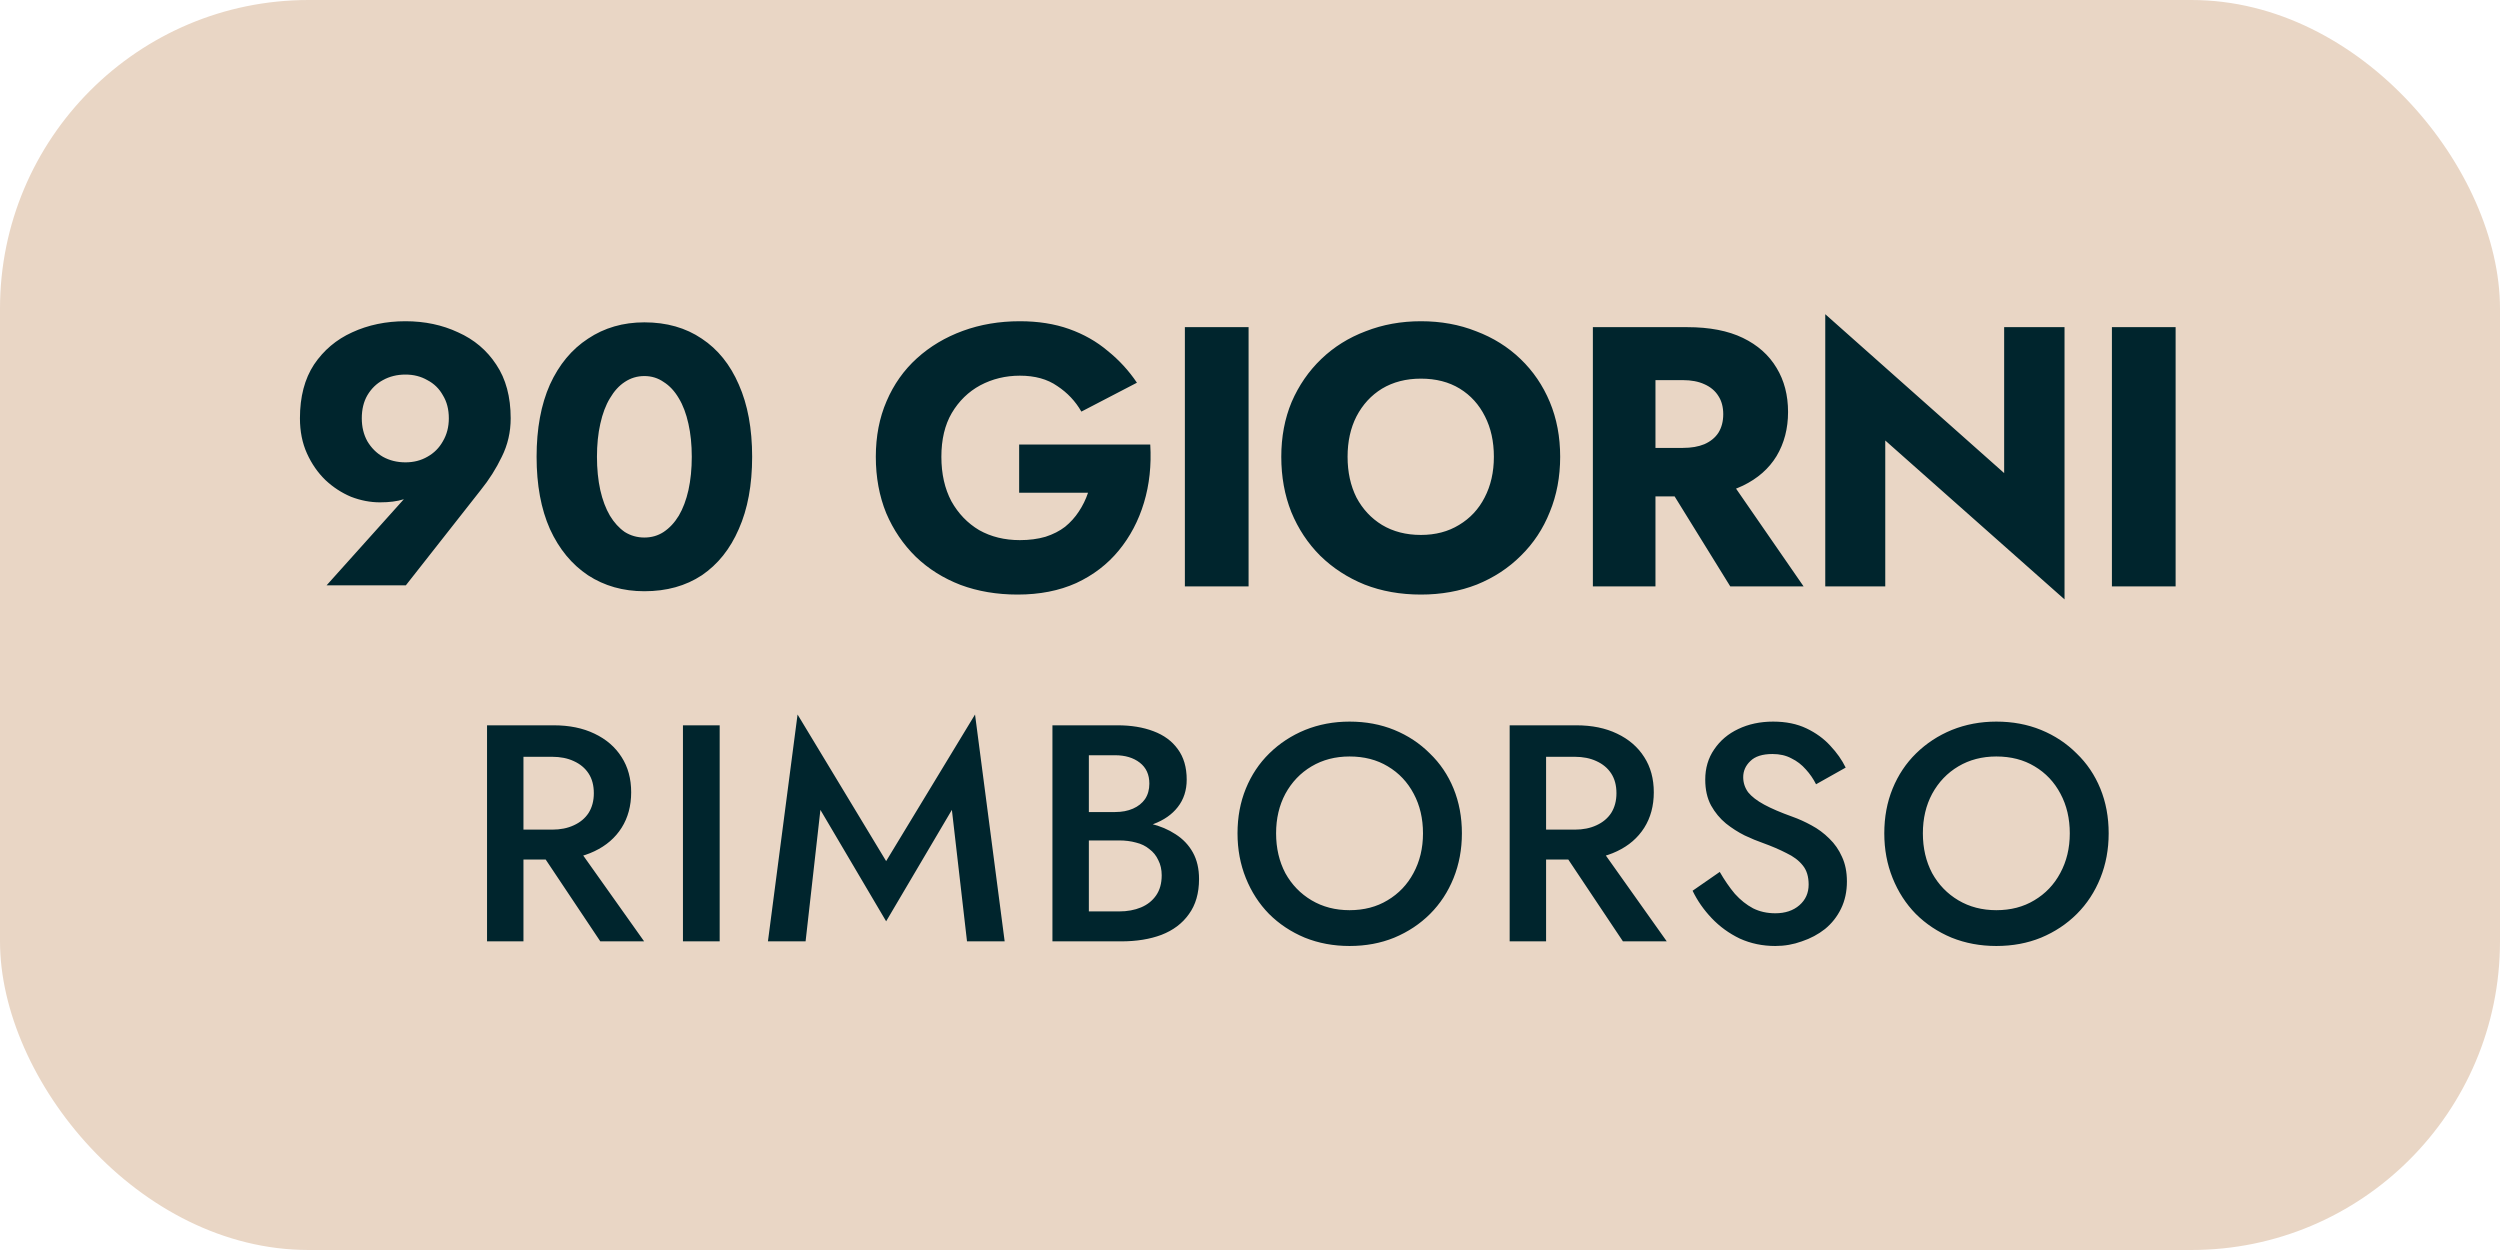 <svg width="162" height="81" viewBox="0 0 162 81" fill="none" xmlns="http://www.w3.org/2000/svg">
<rect width="162" height="81" rx="20" fill="#E9D6C5"/>
<path d="M29.084 27.104C29.084 26.528 28.956 26.032 28.7 25.616C28.46 25.184 28.124 24.856 27.692 24.632C27.276 24.392 26.804 24.272 26.276 24.272C25.732 24.272 25.244 24.392 24.812 24.632C24.396 24.856 24.06 25.184 23.804 25.616C23.564 26.032 23.444 26.528 23.444 27.104C23.444 27.664 23.564 28.16 23.804 28.592C24.06 29.024 24.396 29.36 24.812 29.6C25.244 29.84 25.732 29.96 26.276 29.96C26.804 29.96 27.276 29.84 27.692 29.6C28.124 29.36 28.46 29.024 28.7 28.592C28.956 28.16 29.084 27.664 29.084 27.104ZM26.3 37.928H21.164L26.612 31.856L27.428 31.496C26.98 31.928 26.548 32.216 26.132 32.36C25.732 32.488 25.228 32.552 24.62 32.552C23.996 32.552 23.372 32.432 22.748 32.192C22.14 31.936 21.588 31.576 21.092 31.112C20.596 30.632 20.196 30.056 19.892 29.384C19.588 28.712 19.436 27.952 19.436 27.104C19.436 25.712 19.74 24.552 20.348 23.624C20.972 22.696 21.796 22 22.82 21.536C23.86 21.056 25.012 20.816 26.276 20.816C27.524 20.816 28.66 21.056 29.684 21.536C30.724 22 31.548 22.696 32.156 23.624C32.78 24.552 33.092 25.712 33.092 27.104C33.092 28 32.9 28.832 32.516 29.6C32.148 30.368 31.692 31.088 31.148 31.76L26.3 37.928ZM38.683 29.6C38.683 30.384 38.755 31.104 38.899 31.76C39.043 32.4 39.251 32.952 39.523 33.416C39.795 33.864 40.115 34.216 40.483 34.472C40.867 34.712 41.291 34.832 41.755 34.832C42.219 34.832 42.635 34.712 43.003 34.472C43.387 34.216 43.715 33.864 43.987 33.416C44.259 32.952 44.467 32.4 44.611 31.76C44.755 31.104 44.827 30.384 44.827 29.6C44.827 28.816 44.755 28.104 44.611 27.464C44.467 26.808 44.259 26.256 43.987 25.808C43.715 25.344 43.387 24.992 43.003 24.752C42.635 24.496 42.219 24.368 41.755 24.368C41.291 24.368 40.867 24.496 40.483 24.752C40.115 24.992 39.795 25.344 39.523 25.808C39.251 26.256 39.043 26.808 38.899 27.464C38.755 28.104 38.683 28.816 38.683 29.6ZM34.771 29.6C34.771 27.776 35.059 26.216 35.635 24.92C36.227 23.624 37.051 22.632 38.107 21.944C39.163 21.24 40.379 20.888 41.755 20.888C43.195 20.888 44.435 21.24 45.475 21.944C46.515 22.632 47.315 23.624 47.875 24.92C48.451 26.216 48.739 27.776 48.739 29.6C48.739 31.424 48.451 32.984 47.875 34.28C47.315 35.576 46.515 36.576 45.475 37.28C44.435 37.968 43.195 38.312 41.755 38.312C40.379 38.312 39.163 37.968 38.107 37.28C37.051 36.576 36.227 35.576 35.635 34.28C35.059 32.984 34.771 31.424 34.771 29.6ZM66.041 31.928V28.808H74.537C74.617 30.152 74.481 31.408 74.129 32.576C73.777 33.744 73.233 34.776 72.497 35.672C71.761 36.568 70.841 37.272 69.737 37.784C68.633 38.28 67.369 38.528 65.945 38.528C64.601 38.528 63.369 38.32 62.249 37.904C61.129 37.472 60.161 36.864 59.345 36.08C58.529 35.28 57.889 34.336 57.425 33.248C56.977 32.144 56.753 30.928 56.753 29.6C56.753 28.272 56.985 27.072 57.449 26C57.913 24.912 58.569 23.984 59.417 23.216C60.265 22.448 61.257 21.856 62.393 21.44C63.529 21.024 64.761 20.816 66.089 20.816C67.273 20.816 68.337 20.984 69.281 21.32C70.225 21.656 71.057 22.128 71.777 22.736C72.513 23.328 73.145 24.016 73.673 24.8L70.073 26.672C69.689 26 69.169 25.448 68.513 25.016C67.873 24.568 67.065 24.344 66.089 24.344C65.161 24.344 64.305 24.552 63.521 24.968C62.753 25.384 62.137 25.984 61.673 26.768C61.225 27.536 61.001 28.48 61.001 29.6C61.001 30.704 61.217 31.664 61.649 32.48C62.097 33.28 62.697 33.904 63.449 34.352C64.217 34.784 65.097 35 66.089 35C66.697 35 67.249 34.928 67.745 34.784C68.241 34.624 68.665 34.408 69.017 34.136C69.369 33.848 69.665 33.52 69.905 33.152C70.161 32.768 70.361 32.36 70.505 31.928H66.041ZM76.78 21.2H80.908V38H76.78V21.2ZM87.323 29.6C87.323 30.592 87.515 31.472 87.899 32.24C88.299 32.992 88.851 33.584 89.555 34.016C90.275 34.448 91.115 34.664 92.075 34.664C93.019 34.664 93.843 34.448 94.547 34.016C95.267 33.584 95.819 32.992 96.203 32.24C96.603 31.472 96.803 30.592 96.803 29.6C96.803 28.608 96.611 27.736 96.227 26.984C95.843 26.216 95.299 25.616 94.595 25.184C93.891 24.752 93.051 24.536 92.075 24.536C91.115 24.536 90.275 24.752 89.555 25.184C88.851 25.616 88.299 26.216 87.899 26.984C87.515 27.736 87.323 28.608 87.323 29.6ZM83.027 29.6C83.027 28.304 83.251 27.12 83.699 26.048C84.163 24.976 84.803 24.048 85.619 23.264C86.435 22.48 87.395 21.88 88.499 21.464C89.603 21.032 90.795 20.816 92.075 20.816C93.371 20.816 94.563 21.032 95.651 21.464C96.755 21.88 97.715 22.48 98.531 23.264C99.347 24.048 99.979 24.976 100.427 26.048C100.875 27.12 101.099 28.304 101.099 29.6C101.099 30.896 100.875 32.088 100.427 33.176C99.995 34.264 99.371 35.208 98.555 36.008C97.755 36.808 96.803 37.432 95.699 37.88C94.595 38.312 93.387 38.528 92.075 38.528C90.747 38.528 89.531 38.312 88.427 37.88C87.323 37.432 86.363 36.808 85.547 36.008C84.747 35.208 84.123 34.264 83.675 33.176C83.243 32.088 83.027 30.896 83.027 29.6ZM107.418 30.392H111.618L116.874 38H112.122L107.418 30.392ZM103.218 21.2H107.274V38H103.218V21.2ZM105.762 24.632V21.2H109.338C110.778 21.2 111.978 21.432 112.938 21.896C113.898 22.36 114.626 23.008 115.122 23.84C115.618 24.656 115.866 25.608 115.866 26.696C115.866 27.768 115.618 28.72 115.122 29.552C114.626 30.368 113.898 31.008 112.938 31.472C111.978 31.936 110.778 32.168 109.338 32.168H105.762V29.024H109.05C109.594 29.024 110.058 28.944 110.442 28.784C110.842 28.608 111.146 28.36 111.354 28.04C111.562 27.704 111.666 27.304 111.666 26.84C111.666 26.376 111.562 25.984 111.354 25.664C111.146 25.328 110.842 25.072 110.442 24.896C110.058 24.72 109.594 24.632 109.05 24.632H105.762ZM129.869 21.2H133.781V38.84L122.165 28.544V38H118.277V20.36L129.869 30.656V21.2ZM136.852 21.2H140.98V38H136.852V21.2Z" fill="#00252D"/>
<path d="M34.44 54.32H37L41.74 61H38.9L34.44 54.32ZM31.56 47H33.92V61H31.56V47ZM32.96 49.04V47H35.88C36.893 47 37.773 47.18 38.52 47.54C39.28 47.9 39.867 48.407 40.28 49.06C40.693 49.7 40.9 50.46 40.9 51.34C40.9 52.22 40.693 52.987 40.28 53.64C39.867 54.293 39.28 54.8 38.52 55.16C37.773 55.52 36.893 55.7 35.88 55.7H32.96V53.76H35.78C36.313 53.76 36.78 53.667 37.18 53.48C37.593 53.293 37.913 53.027 38.14 52.68C38.367 52.32 38.48 51.893 38.48 51.4C38.48 50.893 38.367 50.467 38.14 50.12C37.913 49.773 37.593 49.507 37.18 49.32C36.78 49.133 36.313 49.04 35.78 49.04H32.96ZM44.255 47H46.635V61H44.255V47ZM53.162 52.48L52.202 61H49.762L51.682 46.3L57.422 55.8L63.182 46.3L65.102 61H62.662L61.682 52.48L57.422 59.7L53.162 52.48ZM69.998 53.78V52.62H72.258C72.698 52.62 73.085 52.547 73.418 52.4C73.752 52.253 74.012 52.047 74.198 51.78C74.385 51.5 74.478 51.167 74.478 50.78C74.478 50.193 74.272 49.74 73.858 49.42C73.445 49.1 72.912 48.94 72.258 48.94H70.558V59.06H72.518C73.052 59.06 73.525 58.973 73.938 58.8C74.352 58.627 74.678 58.367 74.918 58.02C75.158 57.673 75.278 57.24 75.278 56.72C75.278 56.347 75.205 56.02 75.058 55.74C74.925 55.447 74.732 55.207 74.478 55.02C74.238 54.82 73.952 54.68 73.618 54.6C73.285 54.507 72.918 54.46 72.518 54.46H69.998V53.16H72.658C73.338 53.16 73.978 53.233 74.578 53.38C75.178 53.527 75.712 53.753 76.178 54.06C76.658 54.367 77.032 54.76 77.298 55.24C77.565 55.72 77.698 56.293 77.698 56.96C77.698 57.88 77.478 58.64 77.038 59.24C76.612 59.84 76.018 60.287 75.258 60.58C74.512 60.86 73.645 61 72.658 61H68.198V47H72.418C73.298 47 74.072 47.127 74.738 47.38C75.418 47.633 75.945 48.02 76.318 48.54C76.705 49.06 76.898 49.72 76.898 50.52C76.898 51.213 76.705 51.807 76.318 52.3C75.945 52.78 75.418 53.147 74.738 53.4C74.072 53.653 73.298 53.78 72.418 53.78H69.998ZM82.691 54C82.691 54.96 82.891 55.82 83.29 56.58C83.704 57.327 84.27 57.913 84.99 58.34C85.71 58.767 86.531 58.98 87.451 58.98C88.384 58.98 89.204 58.767 89.91 58.34C90.63 57.913 91.191 57.327 91.591 56.58C92.004 55.82 92.21 54.96 92.21 54C92.21 53.04 92.01 52.187 91.611 51.44C91.21 50.68 90.65 50.087 89.93 49.66C89.224 49.233 88.397 49.02 87.451 49.02C86.531 49.02 85.71 49.233 84.99 49.66C84.27 50.087 83.704 50.68 83.29 51.44C82.891 52.187 82.691 53.04 82.691 54ZM80.191 54C80.191 52.947 80.371 51.98 80.731 51.1C81.091 50.22 81.597 49.46 82.251 48.82C82.917 48.167 83.691 47.66 84.57 47.3C85.464 46.94 86.424 46.76 87.451 46.76C88.504 46.76 89.471 46.94 90.35 47.3C91.231 47.66 91.997 48.167 92.65 48.82C93.317 49.46 93.831 50.22 94.191 51.1C94.55 51.98 94.731 52.947 94.731 54C94.731 55.04 94.55 56.007 94.191 56.9C93.831 57.793 93.324 58.567 92.671 59.22C92.017 59.873 91.244 60.387 90.35 60.76C89.471 61.12 88.504 61.3 87.451 61.3C86.41 61.3 85.444 61.12 84.55 60.76C83.657 60.387 82.884 59.873 82.231 59.22C81.591 58.567 81.091 57.793 80.731 56.9C80.371 56.007 80.191 55.04 80.191 54ZM100.706 54.32H103.266L108.006 61H105.166L100.706 54.32ZM97.826 47H100.186V61H97.826V47ZM99.226 49.04V47H102.146C103.159 47 104.039 47.18 104.786 47.54C105.546 47.9 106.132 48.407 106.546 49.06C106.959 49.7 107.166 50.46 107.166 51.34C107.166 52.22 106.959 52.987 106.546 53.64C106.132 54.293 105.546 54.8 104.786 55.16C104.039 55.52 103.159 55.7 102.146 55.7H99.226V53.76H102.046C102.579 53.76 103.046 53.667 103.446 53.48C103.859 53.293 104.179 53.027 104.406 52.68C104.632 52.32 104.746 51.893 104.746 51.4C104.746 50.893 104.632 50.467 104.406 50.12C104.179 49.773 103.859 49.507 103.446 49.32C103.046 49.133 102.579 49.04 102.046 49.04H99.226ZM111.44 56.5C111.747 57.033 112.073 57.507 112.42 57.92C112.78 58.32 113.173 58.633 113.6 58.86C114.027 59.073 114.507 59.18 115.04 59.18C115.68 59.18 116.2 59.007 116.6 58.66C117 58.313 117.2 57.867 117.2 57.32C117.2 56.8 117.073 56.387 116.82 56.08C116.567 55.76 116.213 55.493 115.76 55.28C115.32 55.053 114.807 54.833 114.22 54.62C113.873 54.5 113.487 54.34 113.06 54.14C112.633 53.927 112.227 53.667 111.84 53.36C111.453 53.04 111.133 52.653 110.88 52.2C110.627 51.733 110.5 51.173 110.5 50.52C110.5 49.773 110.693 49.12 111.08 48.56C111.467 47.987 111.987 47.547 112.64 47.24C113.307 46.92 114.06 46.76 114.9 46.76C115.727 46.76 116.447 46.907 117.06 47.2C117.673 47.493 118.187 47.867 118.6 48.32C119.027 48.773 119.36 49.247 119.6 49.74L117.68 50.82C117.507 50.473 117.287 50.153 117.02 49.86C116.753 49.553 116.44 49.313 116.08 49.14C115.733 48.953 115.327 48.86 114.86 48.86C114.207 48.86 113.727 49.013 113.42 49.32C113.113 49.613 112.96 49.96 112.96 50.36C112.96 50.72 113.067 51.047 113.28 51.34C113.507 51.62 113.853 51.887 114.32 52.14C114.787 52.393 115.393 52.653 116.14 52.92C116.553 53.067 116.967 53.253 117.38 53.48C117.807 53.707 118.193 53.993 118.54 54.34C118.887 54.673 119.16 55.067 119.36 55.52C119.573 55.973 119.68 56.507 119.68 57.12C119.68 57.773 119.553 58.36 119.3 58.88C119.047 59.4 118.7 59.84 118.26 60.2C117.82 60.547 117.32 60.813 116.76 61C116.213 61.2 115.64 61.3 115.04 61.3C114.213 61.3 113.447 61.14 112.74 60.82C112.047 60.487 111.44 60.047 110.92 59.5C110.4 58.953 109.987 58.36 109.68 57.72L111.44 56.5ZM124.602 54C124.602 54.96 124.802 55.82 125.202 56.58C125.616 57.327 126.182 57.913 126.902 58.34C127.622 58.767 128.442 58.98 129.362 58.98C130.296 58.98 131.116 58.767 131.822 58.34C132.542 57.913 133.102 57.327 133.502 56.58C133.916 55.82 134.122 54.96 134.122 54C134.122 53.04 133.922 52.187 133.522 51.44C133.122 50.68 132.562 50.087 131.842 49.66C131.136 49.233 130.309 49.02 129.362 49.02C128.442 49.02 127.622 49.233 126.902 49.66C126.182 50.087 125.616 50.68 125.202 51.44C124.802 52.187 124.602 53.04 124.602 54ZM122.102 54C122.102 52.947 122.282 51.98 122.642 51.1C123.002 50.22 123.509 49.46 124.162 48.82C124.829 48.167 125.602 47.66 126.482 47.3C127.376 46.94 128.336 46.76 129.362 46.76C130.416 46.76 131.382 46.94 132.262 47.3C133.142 47.66 133.909 48.167 134.562 48.82C135.229 49.46 135.742 50.22 136.102 51.1C136.462 51.98 136.642 52.947 136.642 54C136.642 55.04 136.462 56.007 136.102 56.9C135.742 57.793 135.236 58.567 134.582 59.22C133.929 59.873 133.156 60.387 132.262 60.76C131.382 61.12 130.416 61.3 129.362 61.3C128.322 61.3 127.356 61.12 126.462 60.76C125.569 60.387 124.796 59.873 124.142 59.22C123.502 58.567 123.002 57.793 122.642 56.9C122.282 56.007 122.102 55.04 122.102 54Z" fill="#00252D"/>
</svg>
